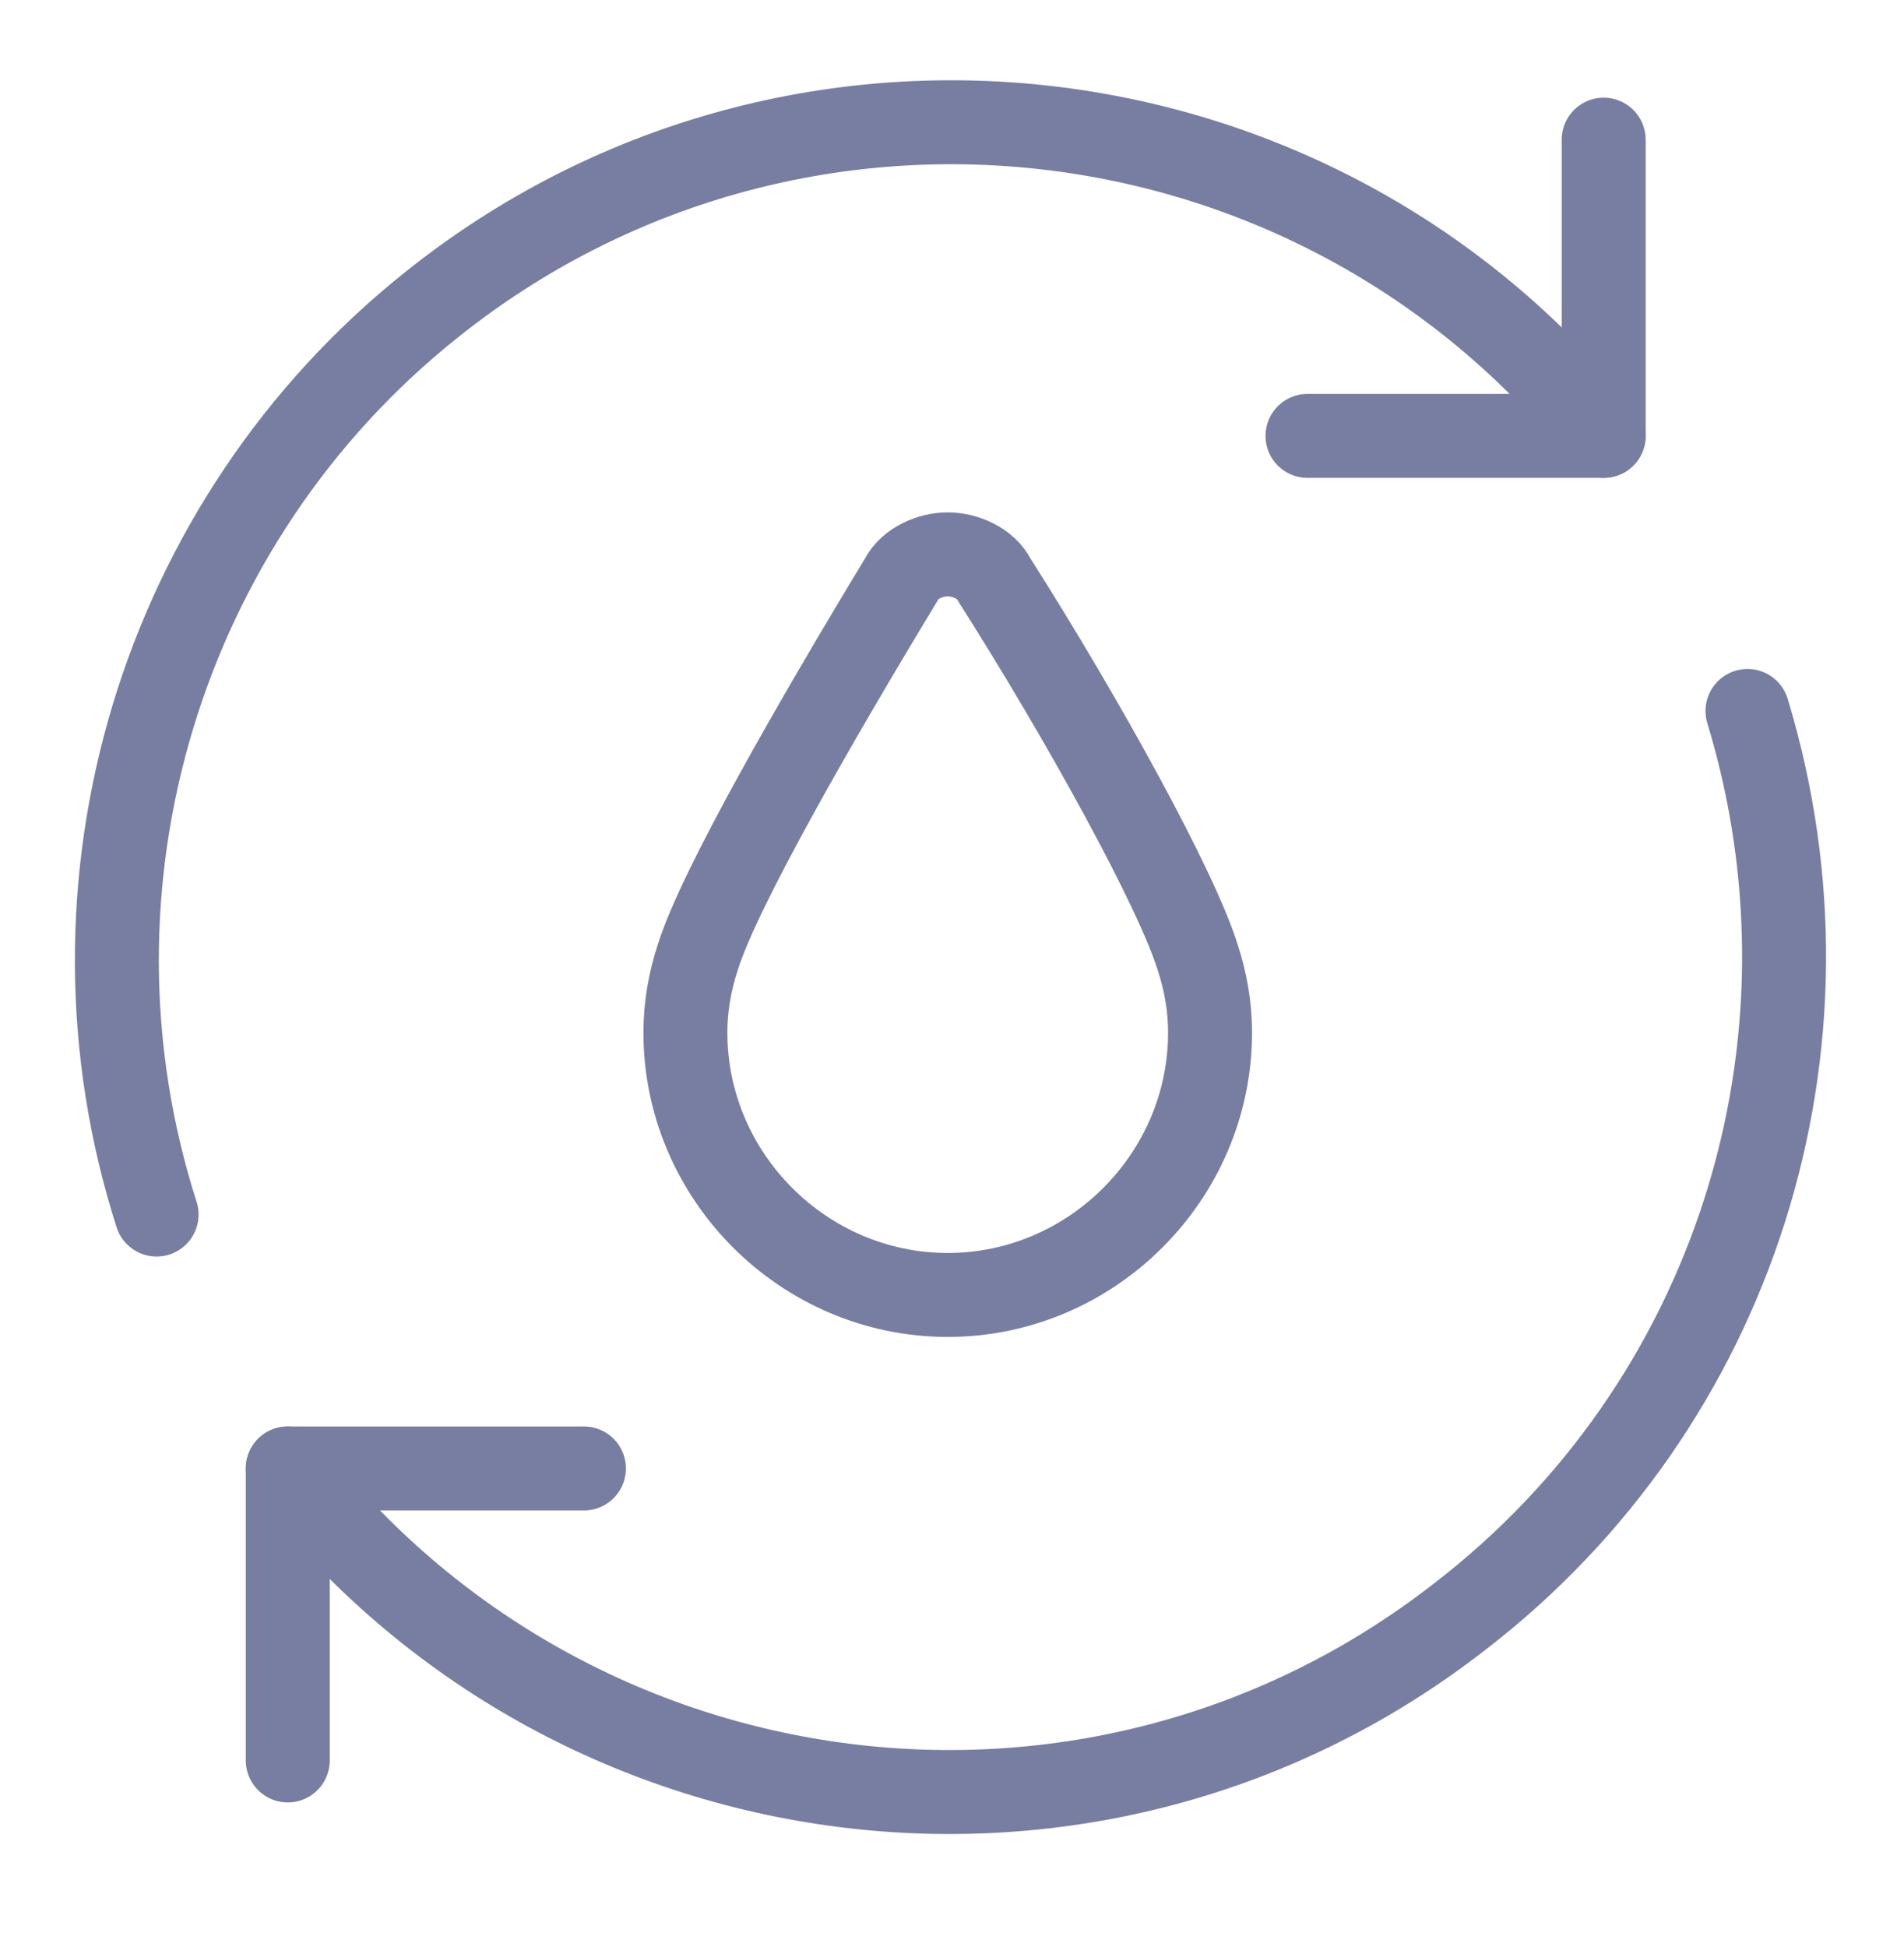 <?xml version="1.0" encoding="UTF-8"?> <svg xmlns="http://www.w3.org/2000/svg" width="45" height="46" viewBox="0 0 45 46" fill="none"> <path d="M3.701 28.7C1.201 20.9 3.801 12.3 10.201 7.2C18.701 0.4 31.101 1.8 37.901 10.3" stroke="#777EA2" stroke-width="1.984" stroke-miterlimit="10" stroke-linecap="round" stroke-linejoin="round"></path> <path d="M37.902 3.3V10.3H30.902" stroke="#777EA2" stroke-width="1.984" stroke-miterlimit="10" stroke-linecap="round" stroke-linejoin="round"></path> <path d="M41.301 16.8C43.701 24.7 41.001 33.2 34.501 38.2C25.901 44.9 13.501 43.3 6.801 34.7" stroke="#777EA2" stroke-width="1.984" stroke-miterlimit="10" stroke-linecap="round" stroke-linejoin="round"></path> <path d="M6.801 41.6V34.7H13.801" stroke="#777EA2" stroke-width="1.984" stroke-miterlimit="10" stroke-linecap="round" stroke-linejoin="round"></path> <path fill-rule="evenodd" clip-rule="evenodd" d="M21.299 13.7C19.299 17 16.999 21 16.499 22.6C16.299 23.2 16.199 23.8 16.199 24.4C16.199 27.8 18.999 30.6 22.399 30.6C25.799 30.6 28.599 27.8 28.599 24.4C28.599 23.8 28.499 23.2 28.299 22.6C27.799 21 25.599 17 23.499 13.7C23.299 13.3 22.799 13.1 22.399 13.1C21.999 13.1 21.499 13.3 21.299 13.7Z" stroke="#777EA2" stroke-width="1.984" stroke-miterlimit="10" stroke-linecap="round" stroke-linejoin="round"></path> </svg> 